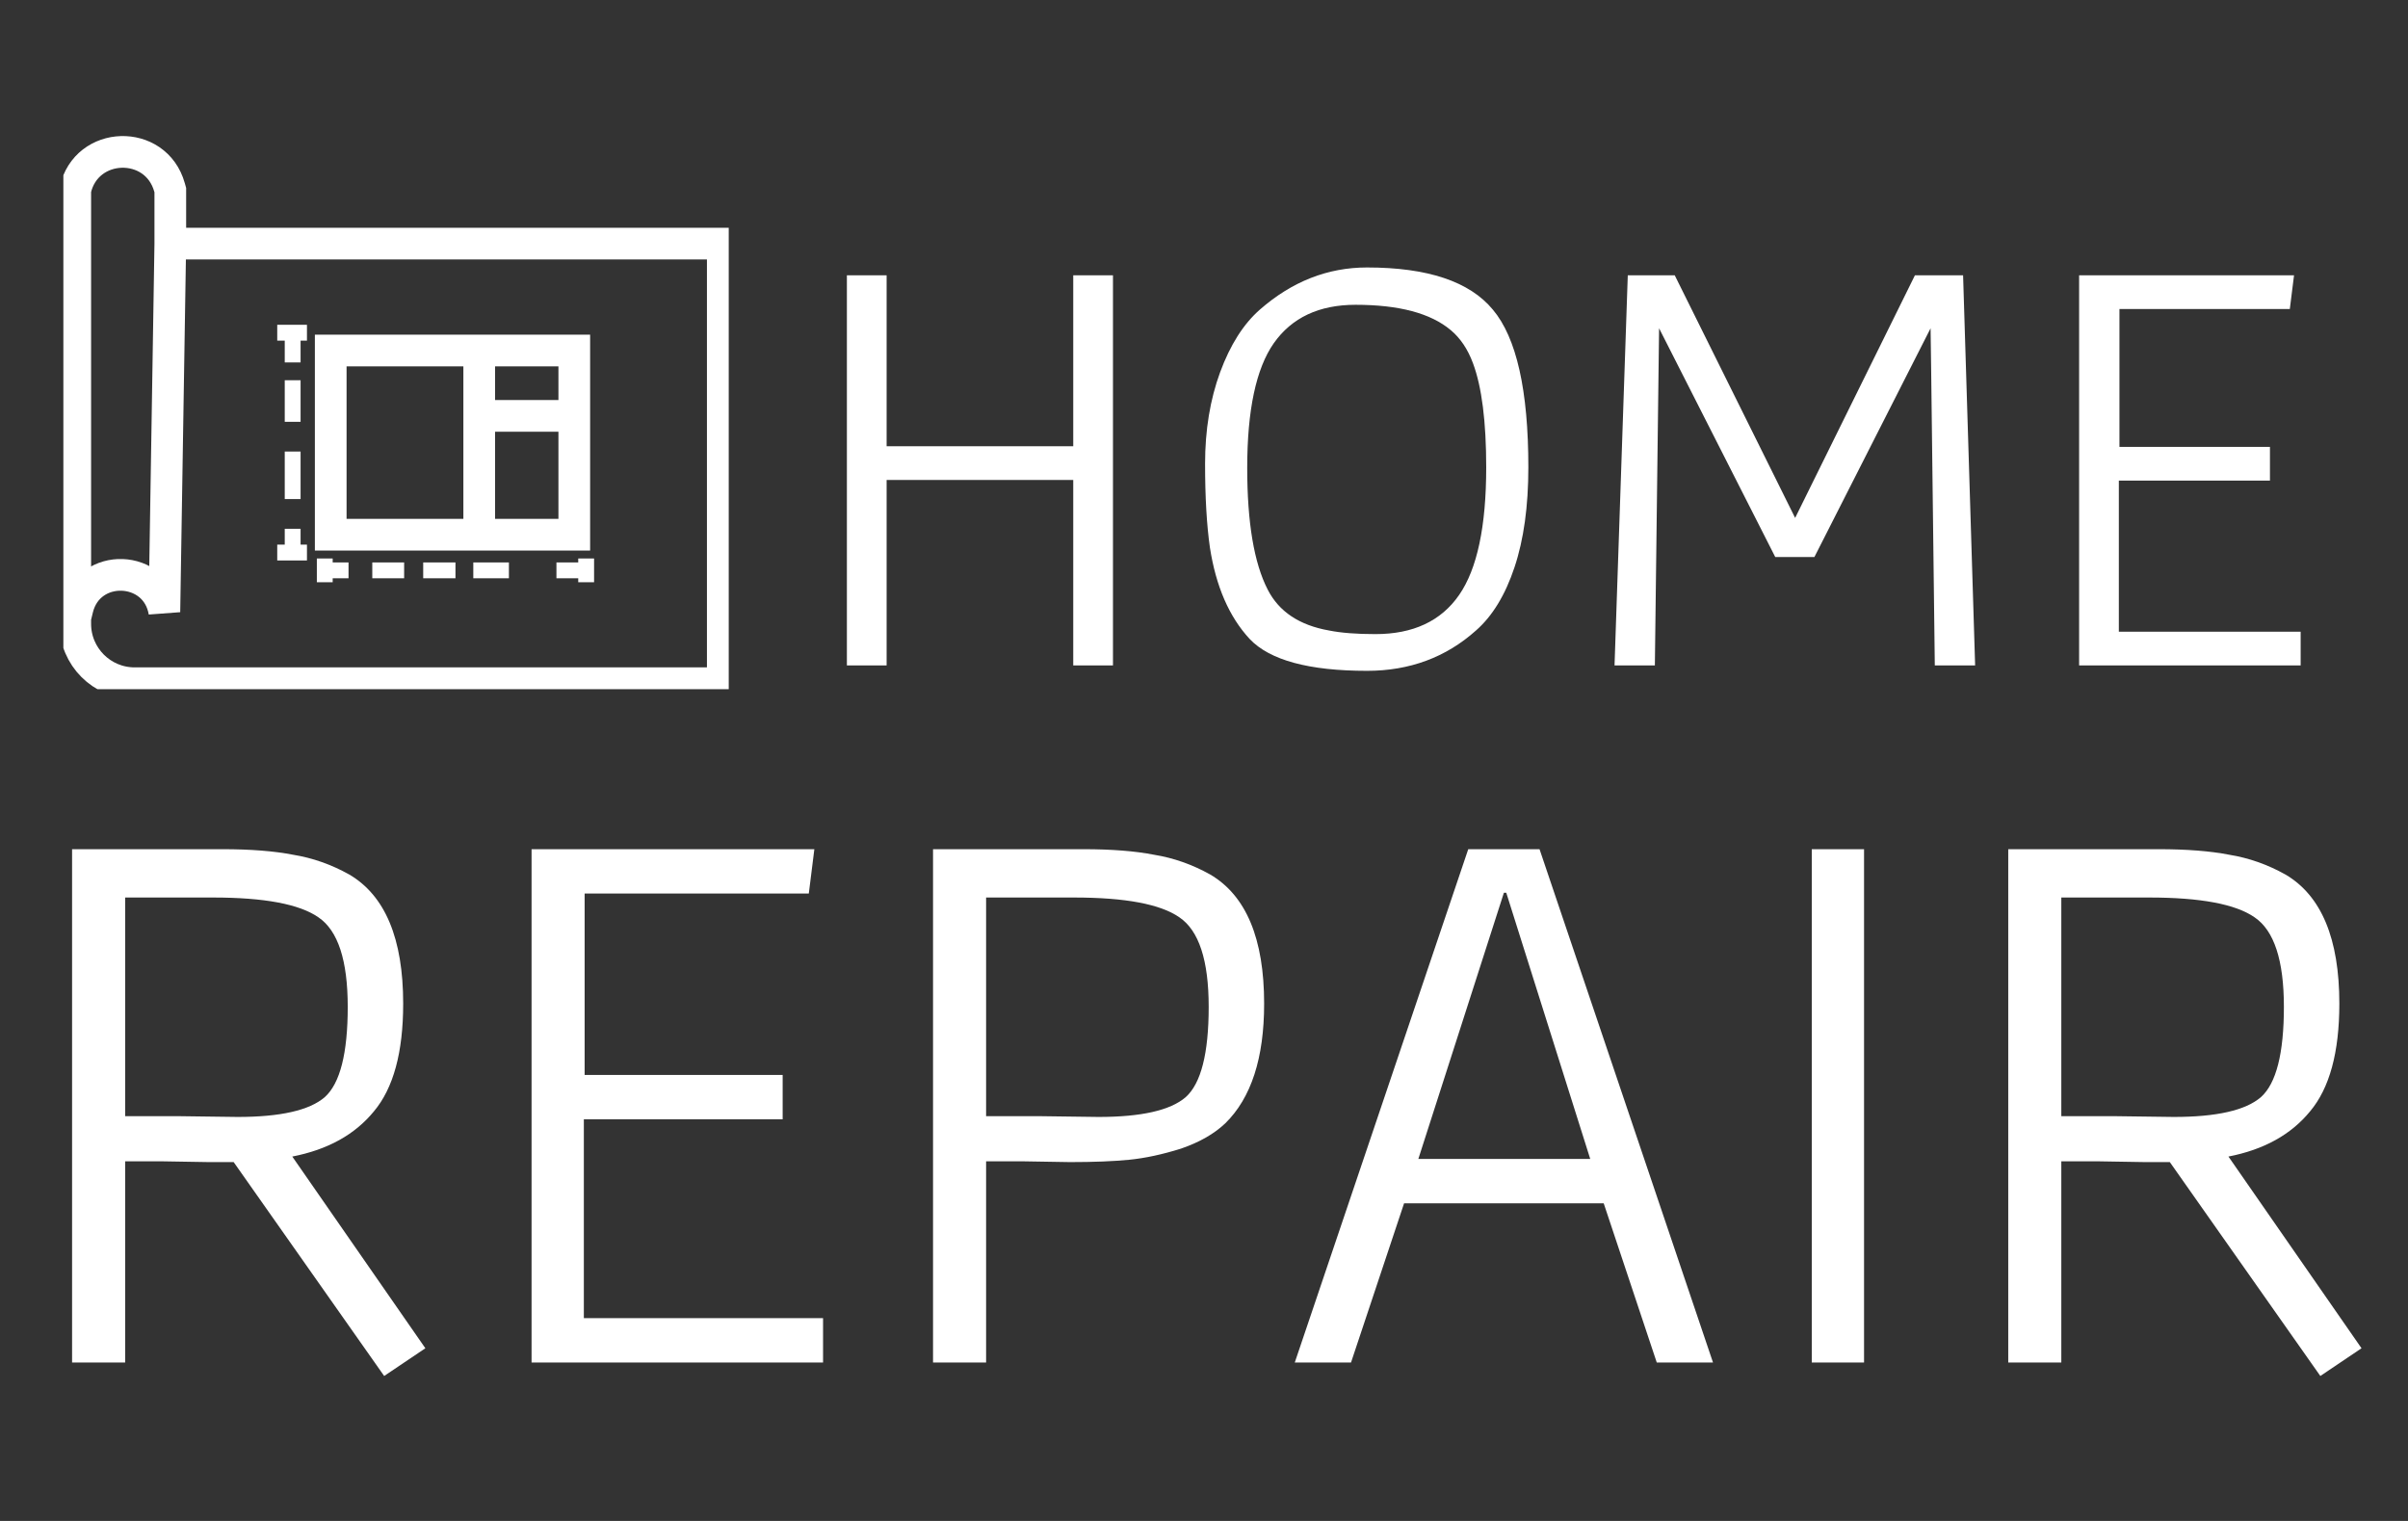 <?xml version="1.0" encoding="UTF-8"?> <svg xmlns="http://www.w3.org/2000/svg" width="76" height="48" viewBox="0 0 76 48" fill="none"><rect x="0" y="0" width="76" height="48" fill="#333333" stroke="none"/><path d="M6.6 36.675L5.1 36.65H3.95V43H2.275V26.8H7.025C7.908 26.8 8.65 26.858 9.25 26.975C9.867 27.075 10.458 27.283 11.025 27.6C12.158 28.267 12.725 29.625 12.725 31.675C12.725 33.208 12.417 34.342 11.8 35.075C11.2 35.808 10.342 36.283 9.225 36.5L13.425 42.55L12.125 43.425L7.375 36.675H6.6ZM5.6 35.225L7.5 35.25C8.85 35.25 9.767 35.042 10.25 34.625C10.733 34.192 10.975 33.242 10.975 31.775C10.975 30.308 10.667 29.367 10.05 28.95C9.45 28.533 8.342 28.325 6.725 28.325H3.95V35.225H5.6ZM25.977 43H16.777V26.8H25.702L25.527 28.2H18.452V33.925H24.702V35.325H18.427V41.6H25.977V43ZM33.773 36.675L32.273 36.65H31.123V43H29.448V26.8H34.198C35.081 26.8 35.823 26.858 36.423 26.975C37.039 27.075 37.631 27.283 38.198 27.6C39.331 28.267 39.898 29.625 39.898 31.675C39.898 33.392 39.489 34.65 38.673 35.45C38.323 35.783 37.856 36.05 37.273 36.25C36.69 36.433 36.148 36.55 35.648 36.6C35.148 36.65 34.523 36.675 33.773 36.675ZM32.773 35.225L34.673 35.25C36.023 35.25 36.94 35.042 37.423 34.625C37.906 34.192 38.148 33.242 38.148 31.775C38.148 30.308 37.84 29.367 37.223 28.95C36.623 28.533 35.514 28.325 33.898 28.325H31.123V35.225H32.773ZM46.34 26.8H48.59L54.065 43H52.29L50.615 37.975H44.315L42.64 43H40.865L46.34 26.8ZM44.765 36.575H50.19L47.54 28.175H47.465L44.765 36.575ZM57.182 26.8H58.832V43H57.182V26.8ZM67.708 36.675L66.208 36.65H65.058V43H63.383V26.8H68.133C69.017 26.8 69.758 26.858 70.358 26.975C70.975 27.075 71.567 27.283 72.133 27.6C73.267 28.267 73.833 29.625 73.833 31.675C73.833 33.208 73.525 34.342 72.908 35.075C72.308 35.808 71.45 36.283 70.333 36.5L74.533 42.55L73.233 43.425L68.483 36.675H67.708ZM66.708 35.225L68.608 35.25C69.958 35.25 70.875 35.042 71.358 34.625C71.842 34.192 72.083 33.242 72.083 31.775C72.083 30.308 71.775 29.367 71.158 28.95C70.558 28.533 69.45 28.325 67.833 28.325H65.058V35.225H66.708Z" fill="white"></path><path d="M33.873 8.688H35.127V21H33.873V15.148H27.983V21H26.729V8.688H27.983V14.084H33.873V8.688ZM43.145 8.441C45.058 8.441 46.382 8.884 47.116 9.771C47.864 10.658 48.237 12.317 48.237 14.749C48.237 15.978 48.092 17.029 47.8 17.903C47.509 18.777 47.104 19.442 46.584 19.898C45.634 20.747 44.488 21.171 43.145 21.171C41.309 21.171 40.074 20.835 39.44 20.164C38.794 19.467 38.376 18.505 38.186 17.276C38.085 16.567 38.034 15.686 38.034 14.635C38.034 13.571 38.193 12.608 38.509 11.747C38.826 10.886 39.244 10.227 39.763 9.771C40.777 8.884 41.904 8.441 43.145 8.441ZM42.784 9.619C41.632 9.619 40.77 10.024 40.2 10.835C39.643 11.633 39.364 12.944 39.364 14.768C39.364 16.491 39.58 17.77 40.01 18.606C40.365 19.303 41.011 19.733 41.948 19.898C42.328 19.974 42.816 20.012 43.411 20.012C44.602 20.012 45.482 19.6 46.052 18.777C46.622 17.954 46.907 16.611 46.907 14.749C46.907 13.305 46.768 12.209 46.489 11.462C46.325 11.019 46.09 10.67 45.786 10.417C45.153 9.885 44.152 9.619 42.784 9.619ZM52.857 8.688L56.657 16.345L60.438 8.688H61.958L62.338 21H61.065L60.951 11.728L60.932 10.36L57.265 17.58H56.03L52.363 10.36L52.23 21H50.957L51.375 8.688H52.857ZM72.612 21H65.62V8.688H72.403L72.27 9.752H66.893V14.103H71.643V15.167H66.874V19.936H72.612V21Z" fill="white"></path><g clip-path="url(#clip0_360_167)"><path d="M5.375 7.688H22.812V21.562H4.25C3.214 21.562 2.375 20.723 2.375 19.688V19.5M5.375 7.688V6L5.35 5.912C4.918 4.375 2.716 4.44 2.375 6V19.5M5.375 7.688L5.188 19.312C4.937 17.809 2.805 17.731 2.445 19.212L2.375 19.5" stroke="white"></path><path d="M15.125 11.062H10.438V16.875H15.125M15.125 11.062H18.125V16.875H15.125M15.125 11.062V16.875" stroke="white"></path><path d="M15.125 13.125H18.125" stroke="white"></path><path d="M9.688 10.5H8.75M9.688 17.438H8.75" stroke="white" stroke-width="0.5"></path><path d="M9.237 15.75V14.25M9.237 13.312V12M9.237 11.438V10.5" stroke="white" stroke-width="0.5"></path><path d="M9.237 17.438V16.688" stroke="white" stroke-width="0.5"></path><path d="M10.25 17.625V18.375M18.5 17.625V18.375" stroke="white" stroke-width="0.5"></path><path d="M16.062 18H14.938M14.375 18H13.357M12.755 18H11.75" stroke="white" stroke-width="0.5"></path><path d="M18.5 18H17.562" stroke="white" stroke-width="0.5"></path><path d="M11 18H10.25" stroke="white" stroke-width="0.5"></path></g><defs><clipPath id="clip0_360_167"><rect width="21" height="21.75" fill="white" transform="translate(2)"></rect></clipPath></defs></svg> 